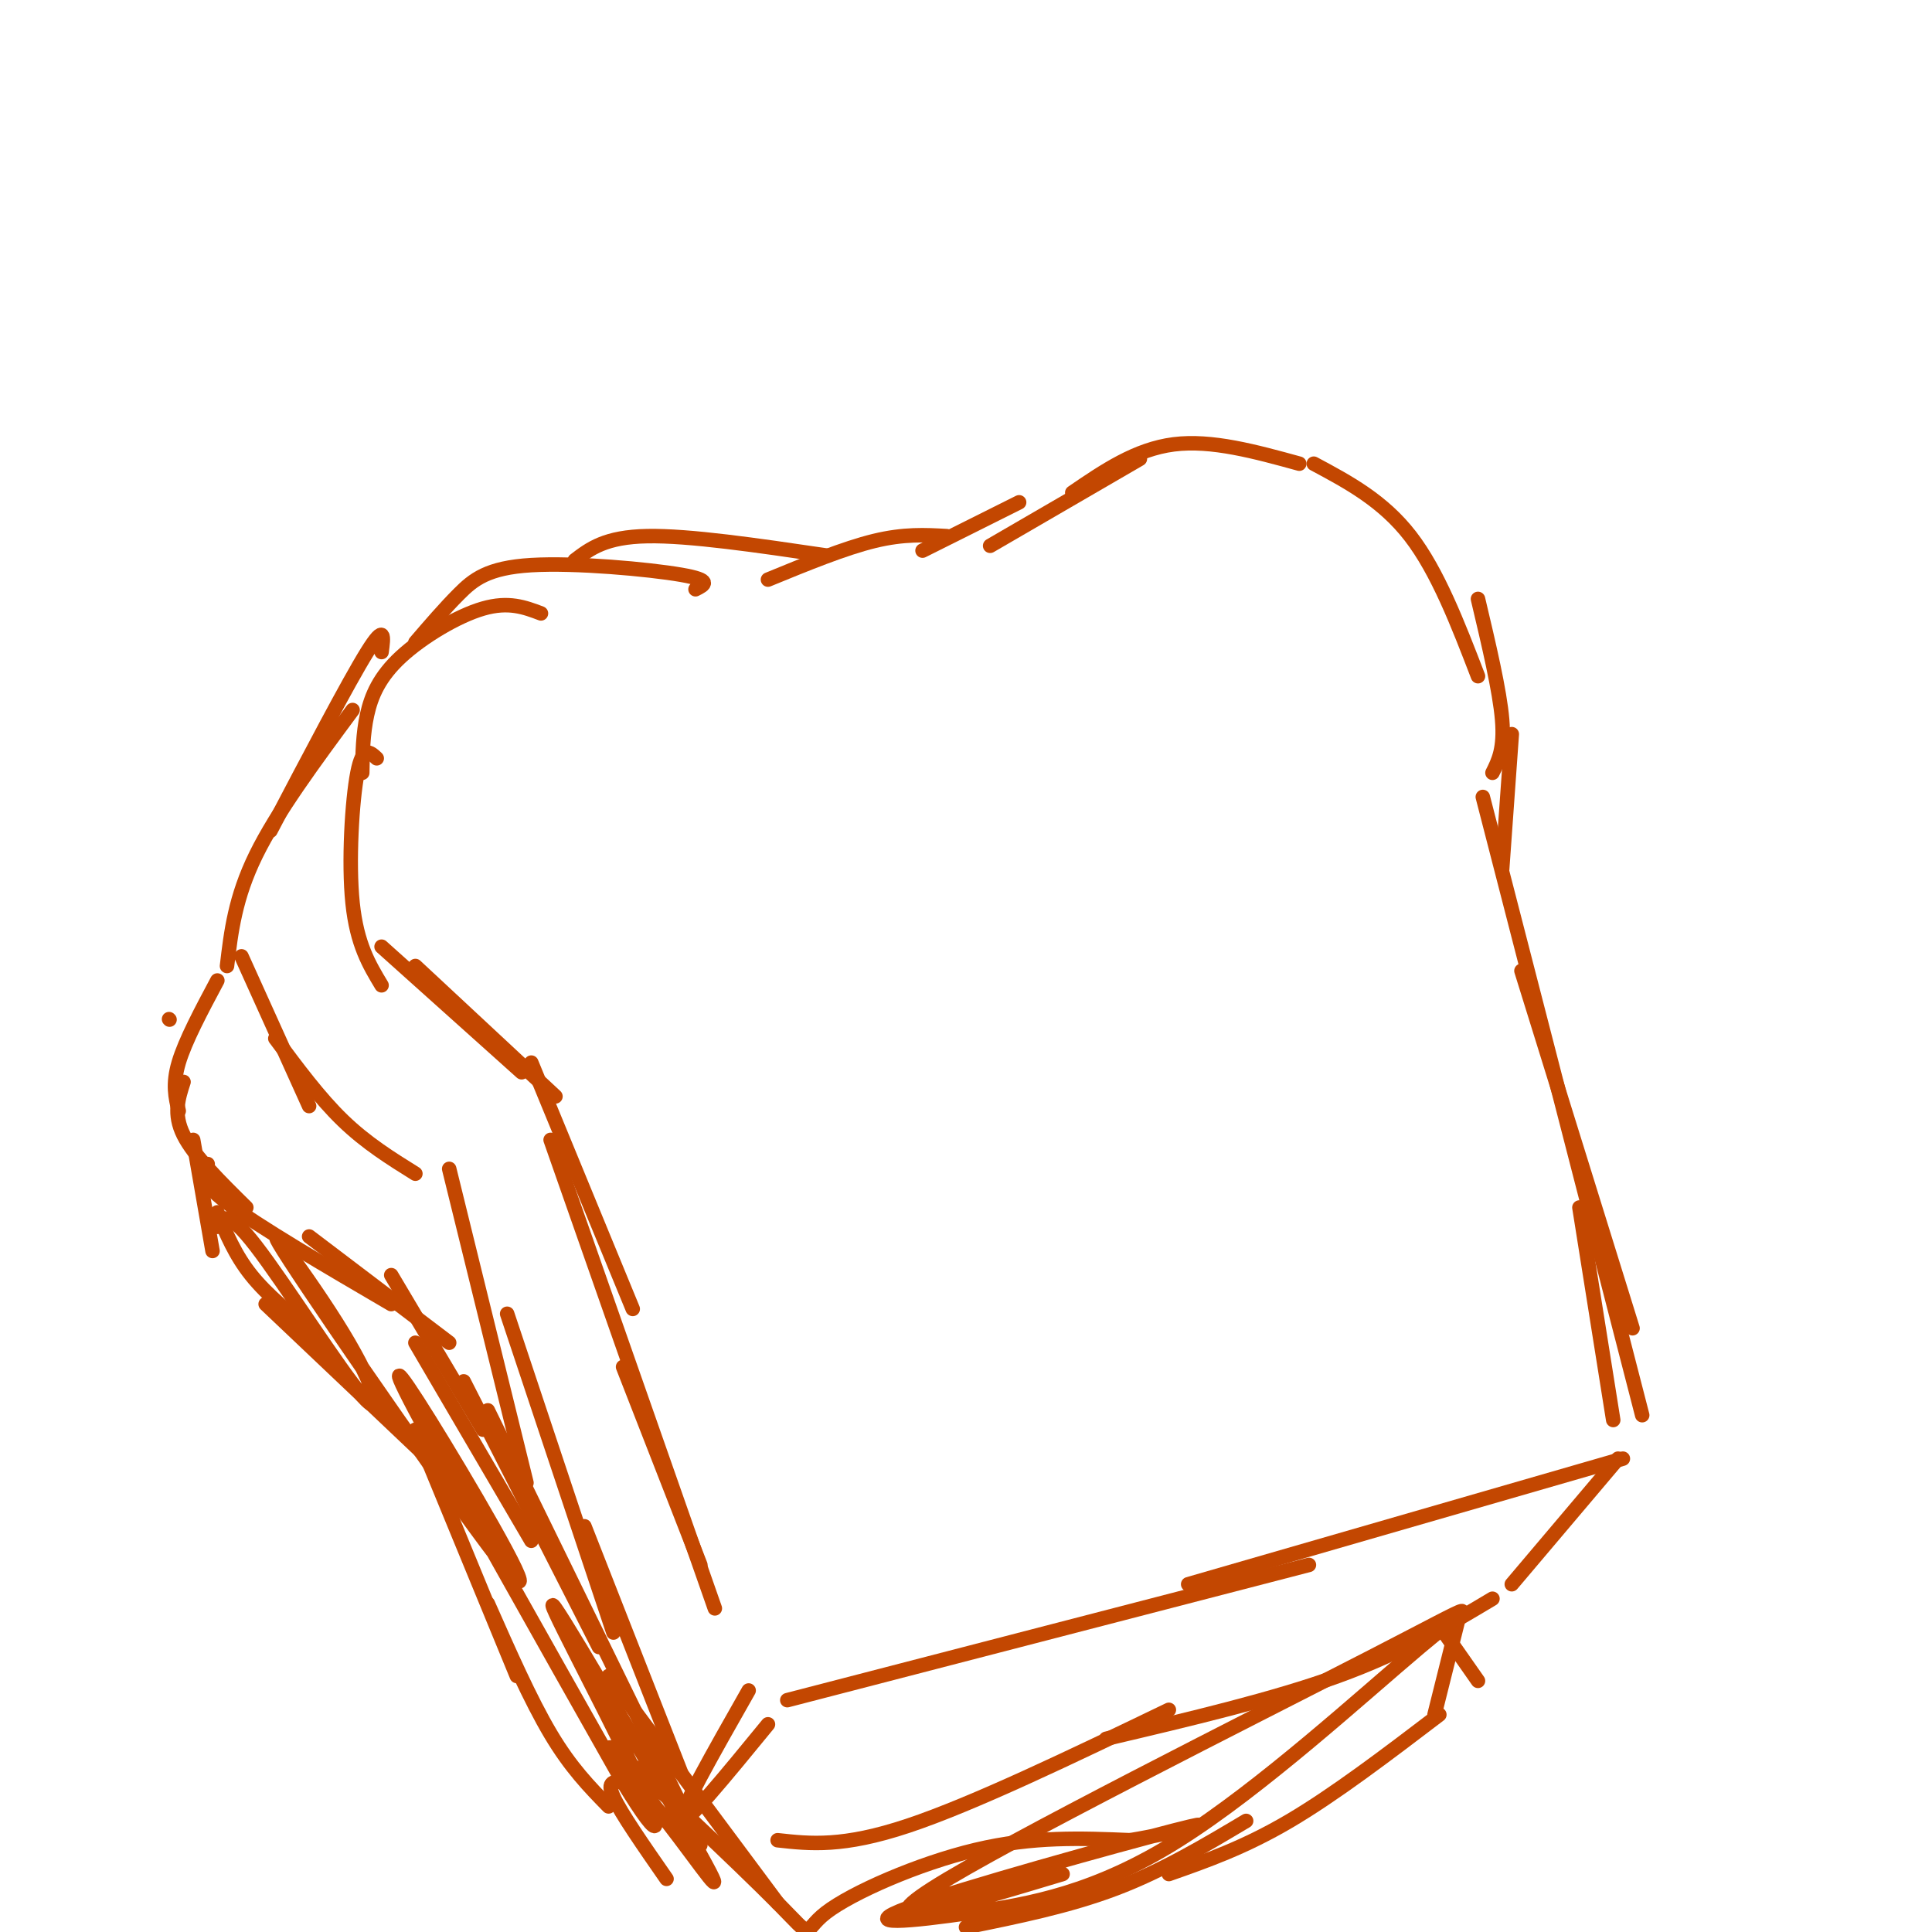 <svg viewBox='0 0 400 400' version='1.1' xmlns='http://www.w3.org/2000/svg' xmlns:xlink='http://www.w3.org/1999/xlink'><g fill='none' stroke='rgb(195,71,1)' stroke-width='3' stroke-linecap='round' stroke-linejoin='round'><path d='M338,275c0.000,0.000 -23.000,-74.000 -23,-74'/><path d='M340,293c0.000,0.000 -33.000,-128.000 -33,-128'/><path d='M311,180c0.000,0.000 2.000,-28.000 2,-28'/><path d='M309,160c1.250,-2.500 2.500,-5.000 2,-11c-0.500,-6.000 -2.750,-15.500 -5,-25'/><path d='M306,140c-4.167,-10.833 -8.333,-21.667 -14,-29c-5.667,-7.333 -12.833,-11.167 -20,-15'/><path d='M269,96c-9.083,-2.500 -18.167,-5.000 -26,-4c-7.833,1.000 -14.417,5.500 -21,10'/><path d='M236,95c0.000,0.000 -31.000,18.000 -31,18'/><path d='M211,104c0.000,0.000 -20.000,10.000 -20,10'/><path d='M196,111c-4.417,-0.250 -8.833,-0.500 -15,1c-6.167,1.500 -14.083,4.750 -22,8'/><path d='M171,115c-14.167,-2.083 -28.333,-4.167 -37,-4c-8.667,0.167 -11.833,2.583 -15,5'/><path d='M144,122c1.845,-0.923 3.690,-1.845 -3,-3c-6.690,-1.155 -21.917,-2.542 -31,-2c-9.083,0.542 -12.024,3.012 -15,6c-2.976,2.988 -5.988,6.494 -9,10'/><path d='M112,127c-3.351,-1.268 -6.702,-2.536 -12,-1c-5.298,1.536 -12.542,5.875 -17,10c-4.458,4.125 -6.131,8.036 -7,12c-0.869,3.964 -0.935,7.982 -1,12'/><path d='M78,157c-1.444,-1.356 -2.889,-2.711 -4,3c-1.111,5.711 -1.889,18.489 -1,27c0.889,8.511 3.444,12.756 6,17'/><path d='M79,196c0.000,0.000 29.000,26.000 29,26'/><path d='M86,200c0.000,0.000 29.000,27.000 29,27'/><path d='M110,220c0.000,0.000 21.000,51.000 21,51'/><path d='M114,236c0.000,0.000 34.000,97.000 34,97'/><path d='M129,283c0.000,0.000 16.000,41.000 16,41'/><path d='M327,250c0.000,0.000 7.000,44.000 7,44'/><path d='M336,302c0.000,0.000 -90.000,26.000 -90,26'/><path d='M271,324c0.000,0.000 -108.000,28.000 -108,28'/><path d='M79,135c0.417,-3.083 0.833,-6.167 -3,0c-3.833,6.167 -11.917,21.583 -20,37'/><path d='M73,147c-7.833,10.583 -15.667,21.167 -20,30c-4.333,8.833 -5.167,15.917 -6,23'/><path d='M50,198c0.000,0.000 14.000,31.000 14,31'/><path d='M57,215c4.583,6.167 9.167,12.333 14,17c4.833,4.667 9.917,7.833 15,11'/><path d='M93,242c0.000,0.000 16.000,65.000 16,65'/><path d='M105,272c0.000,0.000 22.000,66.000 22,66'/><path d='M121,316c0.000,0.000 20.000,51.000 20,51'/><path d='M335,302c0.000,0.000 -22.000,26.000 -22,26'/><path d='M309,331c-9.333,5.583 -18.667,11.167 -32,16c-13.333,4.833 -30.667,8.917 -48,13'/><path d='M242,354c-20.250,9.750 -40.500,19.500 -54,24c-13.500,4.500 -20.250,3.750 -27,3'/><path d='M159,357c-8.667,10.583 -17.333,21.167 -18,20c-0.667,-1.167 6.667,-14.083 14,-27'/><path d='M35,211c0.000,0.000 0.100,0.100 0.1,0.1'/><path d='M45,203c-3.333,6.250 -6.667,12.500 -8,17c-1.333,4.500 -0.667,7.250 0,10'/><path d='M38,224c-1.083,3.333 -2.167,6.667 0,11c2.167,4.333 7.583,9.667 13,15'/><path d='M43,241c-1.167,1.583 -2.333,3.167 4,8c6.333,4.833 20.167,12.917 34,21'/><path d='M64,256c0.000,0.000 29.000,22.000 29,22'/><path d='M81,264c0.000,0.000 19.000,32.000 19,32'/><path d='M86,278c0.000,0.000 24.000,41.000 24,41'/><path d='M96,286c0.000,0.000 28.000,55.000 28,55'/><path d='M101,292c0.000,0.000 44.000,90.000 44,90'/><path d='M126,347c0.000,0.000 35.000,47.000 35,47'/><path d='M299,338c0.000,0.000 7.000,10.000 7,10'/><path d='M302,335c0.000,0.000 -5.000,20.000 -5,20'/><path d='M298,355c-10.833,8.250 -21.667,16.500 -31,22c-9.333,5.500 -17.167,8.250 -25,11'/><path d='M258,377c-8.667,5.167 -17.333,10.333 -27,14c-9.667,3.667 -20.333,5.833 -31,8'/><path d='M40,236c0.000,0.000 4.000,23.000 4,23'/><path d='M45,251c1.833,4.417 3.667,8.833 7,13c3.333,4.167 8.167,8.083 13,12'/><path d='M55,270c0.000,0.000 39.000,37.000 39,37'/><path d='M86,296c0.000,0.000 21.000,51.000 21,51'/><path d='M101,332c4.417,10.000 8.833,20.000 13,27c4.167,7.000 8.083,11.000 12,15'/><path d='M129,369c-1.750,-0.167 -3.500,-0.333 -2,3c1.500,3.333 6.250,10.167 11,17'/><path d='M45,254c0.961,-1.941 1.922,-3.883 8,4c6.078,7.883 17.272,25.590 22,31c4.728,5.410 2.990,-1.479 -4,-13c-6.990,-11.521 -19.232,-27.676 -11,-15c8.232,12.676 36.939,54.181 45,64c8.061,9.819 -4.522,-12.049 -13,-26c-8.478,-13.951 -12.851,-19.986 -6,-7c6.851,12.986 24.925,44.993 43,77'/><path d='M129,369c8.573,14.069 8.505,10.743 2,-3c-6.505,-13.743 -19.446,-37.903 -16,-33c3.446,4.903 23.281,38.869 30,51c6.719,12.131 0.322,2.427 -7,-7c-7.322,-9.427 -15.570,-18.576 -10,-14c5.570,4.576 24.957,22.876 33,31c8.043,8.124 4.742,6.072 10,2c5.258,-4.072 19.074,-10.163 31,-13c11.926,-2.837 21.963,-2.418 32,-2'/><path d='M234,381c10.404,-1.695 20.416,-4.933 9,-2c-11.416,2.933 -44.258,12.037 -55,16c-10.742,3.963 0.615,2.786 13,1c12.385,-1.786 25.796,-4.180 43,-15c17.204,-10.820 38.199,-30.065 50,-40c11.801,-9.935 14.408,-10.559 -10,2c-24.408,12.559 -75.831,38.303 -91,48c-15.169,9.697 5.915,3.349 27,-3'/></g>
</svg>
